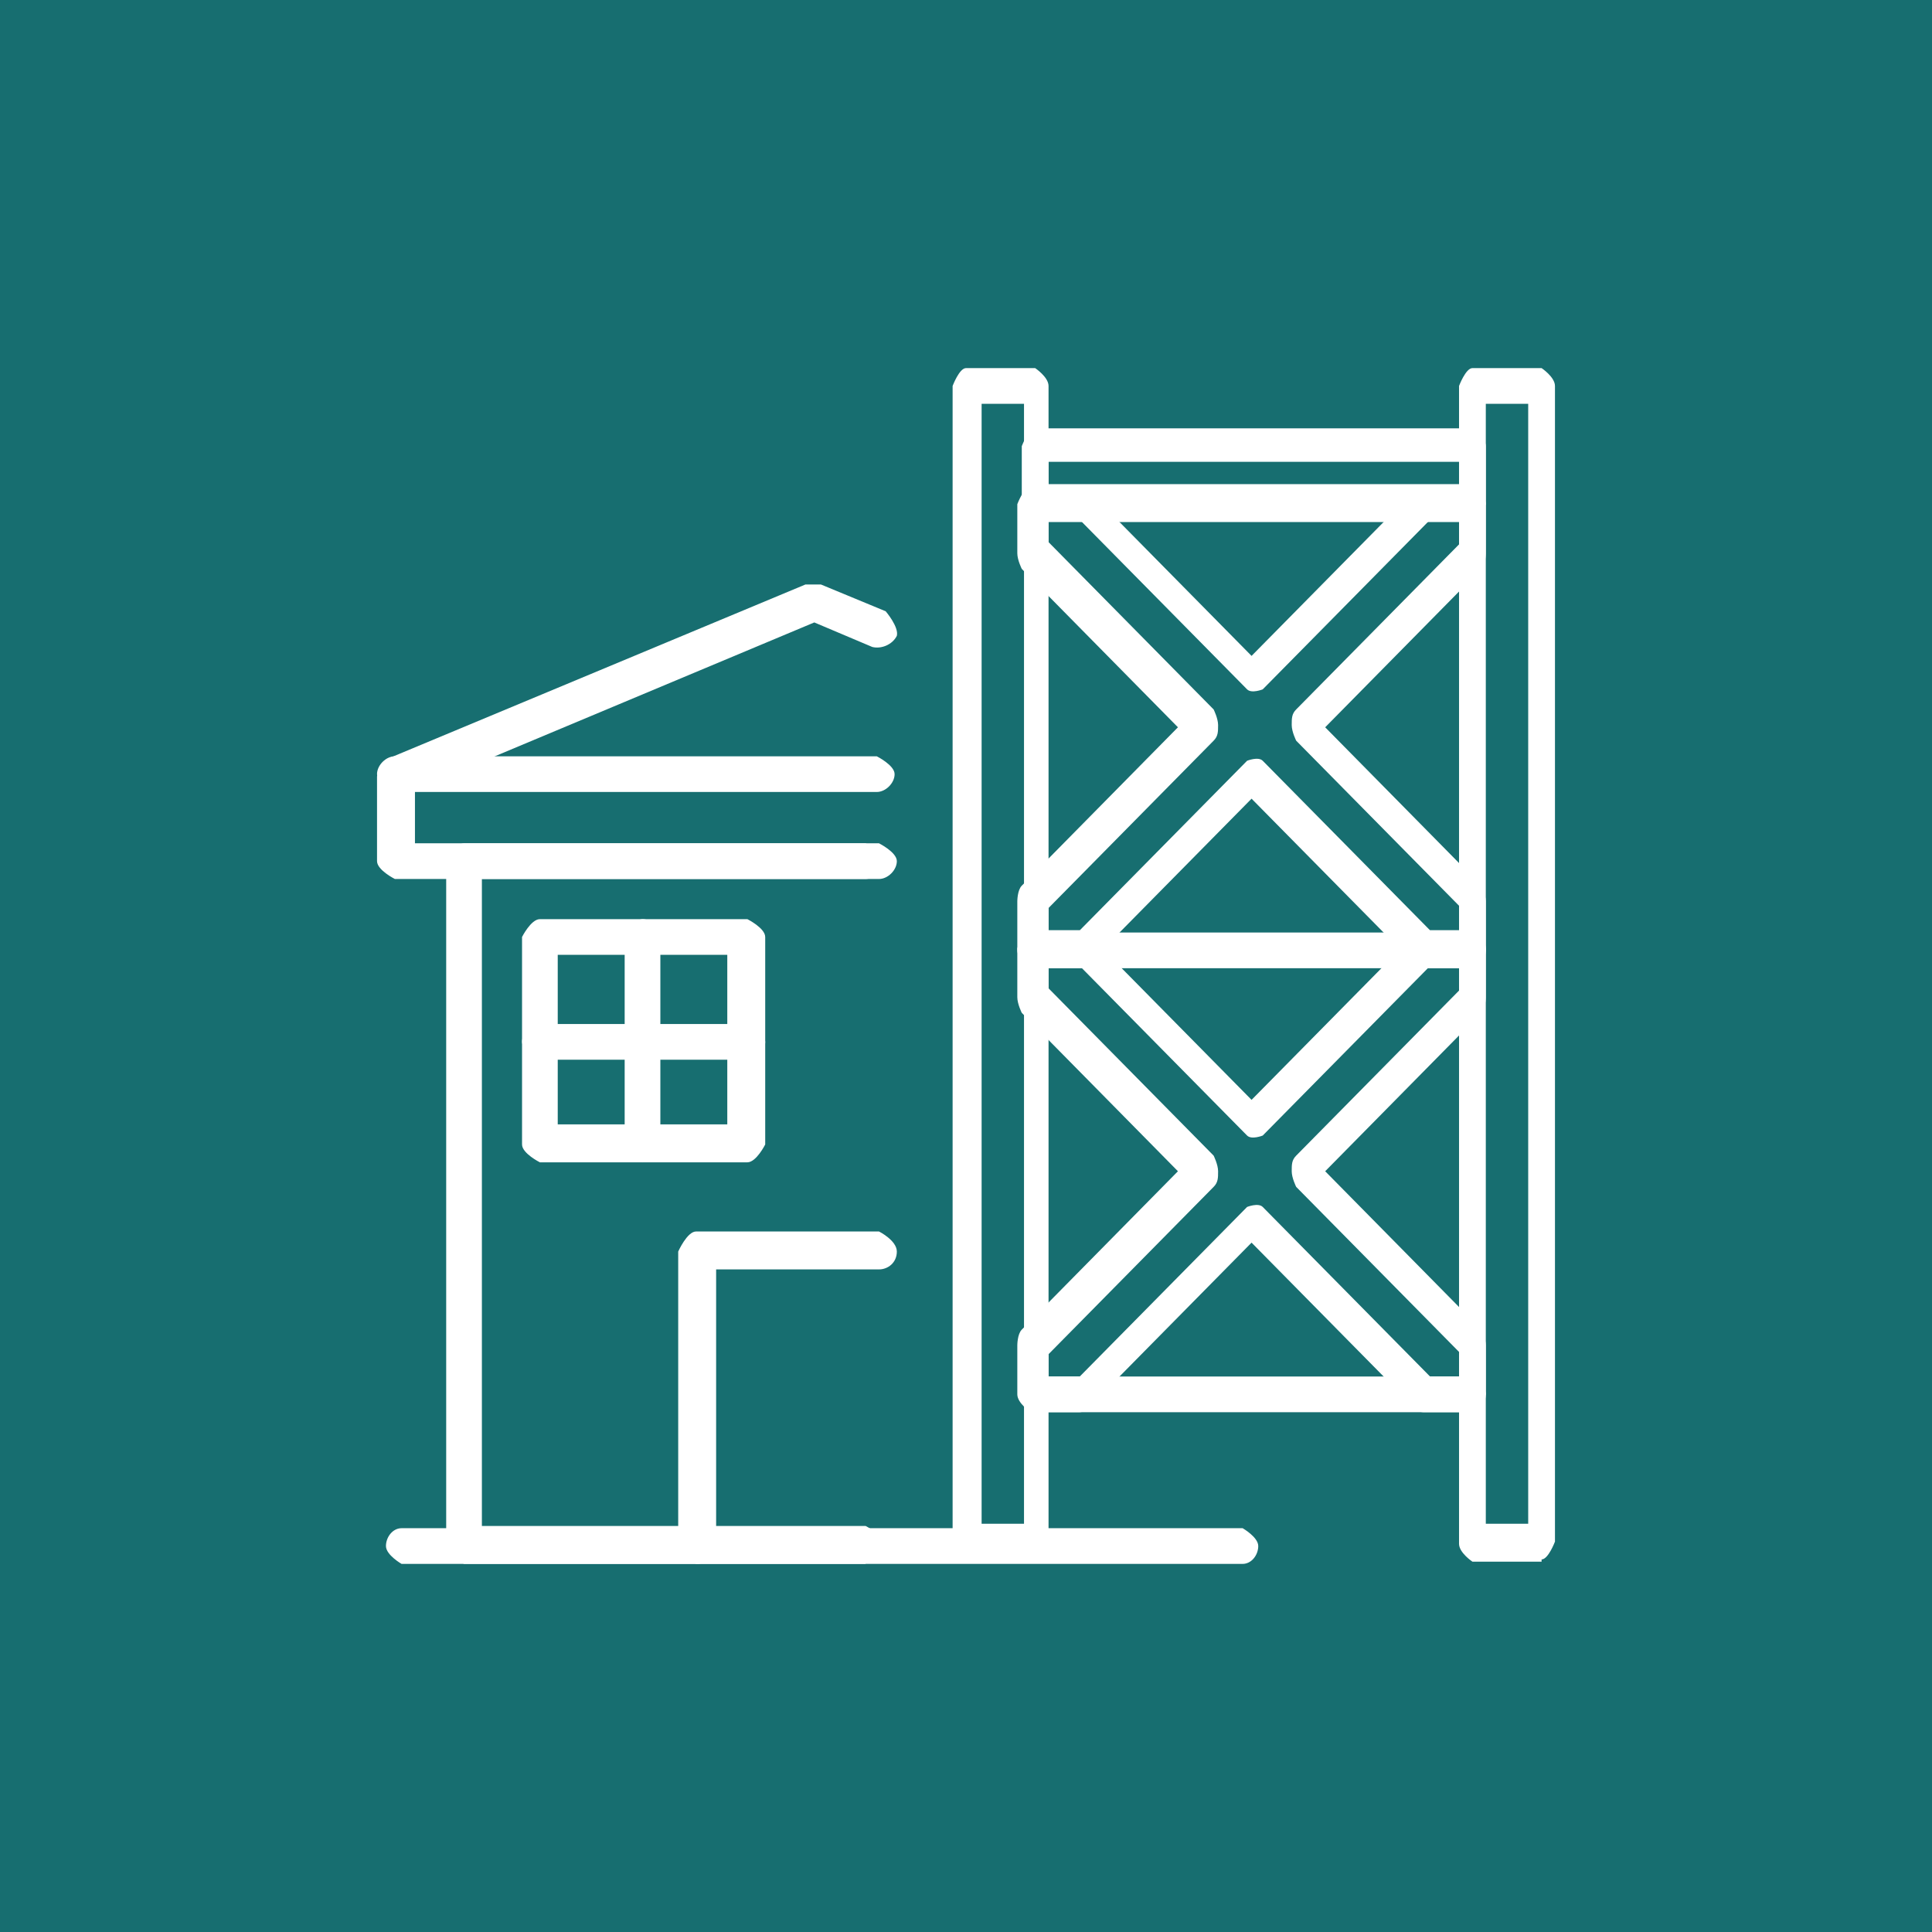 <?xml version="1.0" encoding="UTF-8"?>
<svg id="Ebene_2" data-name="Ebene 2" xmlns="http://www.w3.org/2000/svg" viewBox="0 0 8.66 8.66">
  <g id="Layer_1" data-name="Layer 1">
    <rect width="8.66" height="8.66" style="fill: #176e70; stroke-width: 0px;"/>
    <g>
      <g>
        <path d="M3.88,7.01h-1.8s-.08-.04-.08-.08v-3.07s.04-.08.08-.08h1.86s.08.04.08.08-.04.08-.08.08h-1.78v2.9h1.72s.08.04.08.08-.04.08-.08.08Z" style="fill: #fff; stroke-width: 0px;"/>
        <path d="M3.88,3.94H1.77s-.08-.04-.08-.08v-.38s.02-.07.05-.08l1.87-.78s.04,0,.07,0l.29.12s.06.07.05.11c-.02.04-.07.06-.11.05l-.26-.11-1.79.75v.24h2.02s.08.04.08.08-.04.08-.08.08Z" style="fill: #fff; stroke-width: 0px;"/>
        <path d="M3.35,5.21h-.93s-.08-.04-.08-.08v-.93s.04-.08.08-.08h.93s.08.04.08.08v.93s-.04.08-.08.08ZM2.5,5.04h.76v-.76h-.76v.76Z" style="fill: #fff; stroke-width: 0px;"/>
        <path d="M2.88,5.21s-.08-.04-.08-.08v-.93s.04-.08.08-.08.08.04.08.08v.93s-.04.08-.08.08Z" style="fill: #fff; stroke-width: 0px;"/>
        <path d="M3.35,4.75h-.93s-.08-.04-.08-.08.04-.08.08-.08h.93s.08.04.08.08-.04.08-.08.08Z" style="fill: #fff; stroke-width: 0px;"/>
        <path d="M3.12,7.01s-.08-.04-.08-.08v-1.32s.04-.09.08-.09h.82s.08.04.08.09-.04.08-.08.08h-.73v1.24s-.04.08-.08.08Z" style="fill: #fff; stroke-width: 0px;"/>
        <path d="M3.94,3.55H1.77s-.08-.04-.08-.08.04-.08.08-.08h2.16s.08.04.08.08-.04.08-.08.08Z" style="fill: #fff; stroke-width: 0px;"/>
        <path d="M5.57,7.01H1.8s-.07-.04-.07-.08.03-.08.07-.08h3.77s.07.04.07.08-.03.08-.07.08Z" style="fill: #fff; stroke-width: 0px;"/>
      </g>
      <path d="M4.64,7h-.31s-.06-.04-.06-.08V1.73s.03-.08.06-.08h.31s.06.04.06.08v5.18s-.03.08-.06.08ZM4.4,6.83h.19V1.81h-.19v5.02Z" style="fill: #fff; stroke-width: 0px;"/>
      <path d="M6.91,7h-.31s-.06-.04-.06-.08V1.73s.03-.08.06-.08h.31s.06.04.06.08v5.18s-.03.08-.06.08ZM6.66,6.83h.19V1.81h-.19v5.02Z" style="fill: #fff; stroke-width: 0px;"/>
      <path d="M6.6,4.34h-.22s-.03,0-.04-.02l-.73-.74-.73.74s-.02.02-.04.02h-.22s-.06-.04-.06-.08v-.22s0-.05.02-.07l.7-.71-.7-.71s-.02-.04-.02-.07v-.22s.03-.08.06-.08h.22s.03,0,.04.02l.73.74.73-.74s.02-.02.04-.02h.22s.06.04.06.08v.22s0,.05-.02.07l-.7.71.7.71s.02.04.02.07v.22s-.03.08-.06.08ZM6.41,4.17h.14v-.1l-.74-.75s-.02-.04-.02-.07,0-.05.02-.07l.74-.75v-.1h-.14l-.75.76s-.05.02-.07,0l-.75-.76h-.14v.1l.74.75s.02.04.02.07,0,.05-.02.07l-.74.75v.1h.14l.75-.76s.05-.02.07,0l.75.76Z" style="fill: #fff; stroke-width: 0px;"/>
      <path d="M6.6,6.33h-.22s-.03,0-.04-.02l-.73-.74-.73.74s-.02.02-.04.02h-.22s-.06-.04-.06-.08v-.22s0-.05.02-.07l.7-.71-.7-.71s-.02-.04-.02-.07v-.22s.03-.08.06-.08h.22s.03,0,.04.02l.73.74.73-.74s.02-.02.04-.02h.22s.06.04.06.08v.22s0,.05-.02.07l-.7.71.7.71s.02.04.02.07v.22s-.03.08-.06.08ZM6.41,6.17h.14v-.1l-.74-.75s-.02-.04-.02-.07,0-.05.02-.07l.74-.75v-.1h-.14l-.75.76s-.05.02-.07,0l-.75-.76h-.14v.1l.74.75s.02.04.02.07,0,.05-.02.07l-.74.75v.1h.14l.75-.76s.05-.02.07,0l.75.76Z" style="fill: #fff; stroke-width: 0px;"/>
      <path d="M6.6,2.34h-1.96s-.06-.04-.06-.08v-.26s.03-.08.06-.08h1.96s.06.04.06.08v.26s-.03.08-.06.08ZM4.7,2.17h1.84v-.1h-1.84v.1Z" style="fill: #fff; stroke-width: 0px;"/>
      <path d="M6.6,4.34h-1.96s-.06-.04-.06-.08.03-.08.06-.08h1.96s.06.04.06.08-.03.08-.06.08Z" style="fill: #fff; stroke-width: 0px;"/>
      <path d="M6.6,6.33h-1.96s-.06-.04-.06-.08.03-.08.06-.08h1.96s.06.04.06.08-.03.08-.06.08Z" style="fill: #fff; stroke-width: 0px;"/>
    </g>
  </g>
</svg>